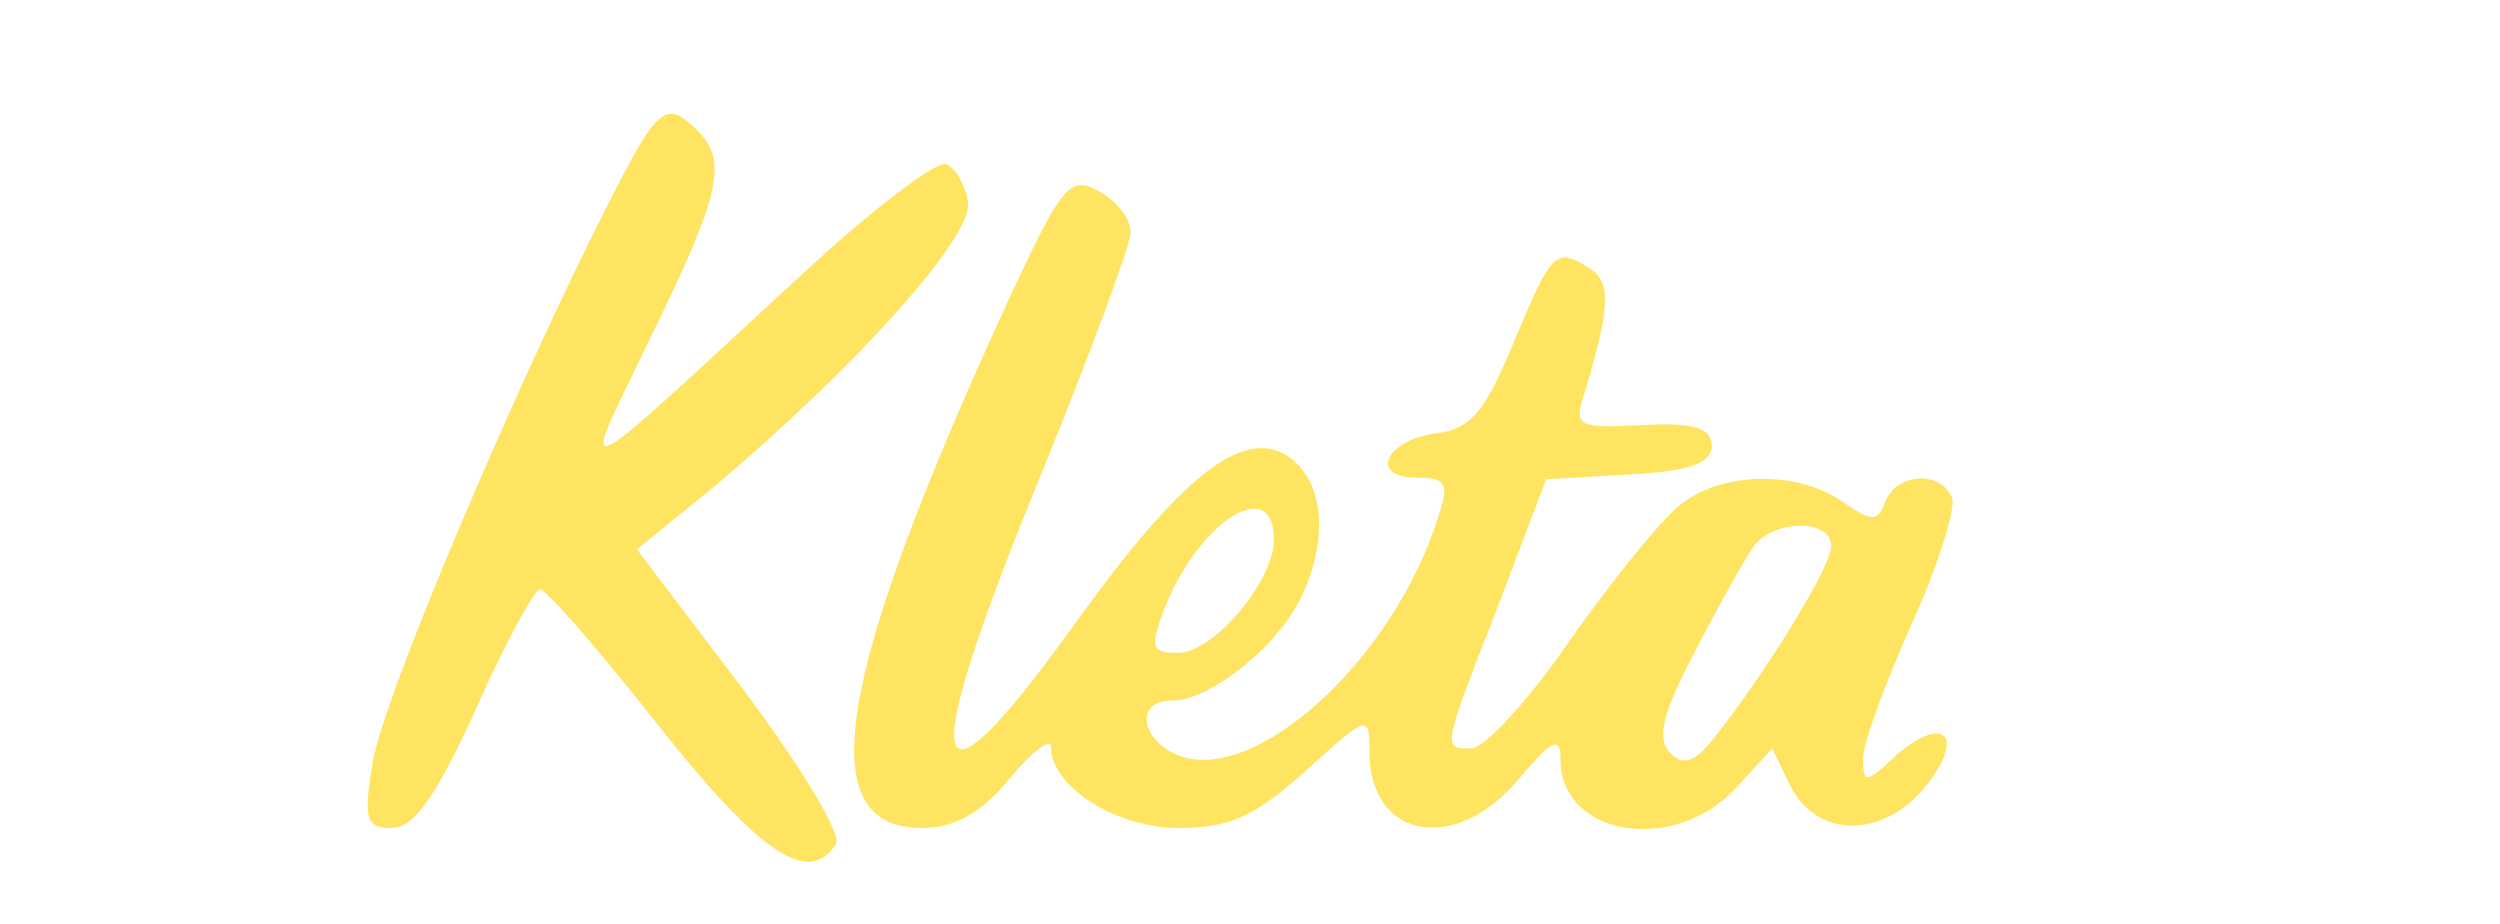 <svg xmlns="http://www.w3.org/2000/svg" width="157" height="58" viewBox="0 0 157 58" fill="none"><path d="M38.2 12.8C32.2 24.6 24 44 23.4 47.9C22.8 51.5 23 52 24.6 52C26 52 27.4 50 29.9 44.5C31.7 40.4 33.6 37 33.9 37C34.3 37 37.6 40.8 41.3 45.5C47.7 53.6 50.8 55.7 52.5 53C52.9 52.4 50.2 48 46.6 43.2L40 34.5L44.8 30.6C53.7 23.1 61.1 14.9 60.8 12.7C60.6 11.6 60 10.5 59.4 10.3C58.8 10.1 54.7 13.2 50.4 17.2C35.3 31.1 36.3 30.7 40.9 21.1C45.3 12.1 45.7 10.1 43.8 8.2C41.8 6.2 41.3 6.7 38.2 12.8Z" fill="#FFE461"></path><path d="M63.4 18.699C52.4 42.599 50.9 51.999 57.9 51.999C59.9 51.999 61.6 51.099 63.4 48.899C64.8 47.199 66 46.299 66 46.899C66 49.399 70.1 51.999 74 51.999C77.2 51.999 78.8 51.299 82 48.399C85.9 44.899 86 44.799 86 47.199C86 52.699 91.4 53.699 95.4 48.899C97.5 46.399 98 46.199 98 47.699C98 52.499 105.1 53.699 109 49.499L111.3 46.999L112.4 49.299C114.1 52.699 118.3 52.699 121 49.299C123.5 46.099 122 44.799 118.9 47.599C117.2 49.199 117 49.199 117 47.599C117 46.699 118.4 42.899 120 39.299C121.7 35.599 122.8 31.999 122.6 31.299C121.9 29.499 119.1 29.699 118.4 31.499C117.9 32.799 117.6 32.799 115.7 31.499C112.8 29.499 108 29.599 105.4 31.799C104.3 32.699 101.2 36.499 98.6 40.199C96 43.999 93.2 46.999 92.4 46.999C90.6 46.999 90.5 47.199 94.1 37.999L97.1 30.099L102.3 29.799C106.1 29.599 107.5 29.099 107.5 27.999C107.5 26.899 106.4 26.499 103.1 26.699C99.1 26.899 98.8 26.799 99.5 24.699C101.1 19.399 101.2 17.799 99.9 16.899C97.7 15.499 97.5 15.699 95.1 21.399C93.3 25.799 92.4 26.899 90.3 27.199C87 27.599 85.9 29.999 89 29.999C90.8 29.999 91 30.399 90.4 32.199C87.8 40.899 79.5 48.799 74.5 47.599C71.8 46.899 71 43.999 73.6 43.999C76.1 43.999 80.6 40.299 81.9 37.099C83.5 33.399 83 29.999 80.8 28.599C78 26.899 74.2 29.899 67.7 38.899C58.1 52.299 57.4 49.199 65.5 29.499C68.5 22.099 71 15.399 71 14.599C71 13.699 70.1 12.599 69 11.999C67.2 10.999 66.7 11.599 63.4 18.699ZM80 33.899C80 36.499 76.2 40.999 74 40.999C72.3 40.999 72.2 40.699 73.1 38.299C75.2 32.799 80 29.699 80 33.899ZM115 34.299C115 35.599 110.8 42.399 107.6 46.399C106.4 47.899 105.7 48.099 104.9 47.299C104 46.399 104.4 44.799 106.5 40.799C108 37.899 109.7 34.899 110.2 34.199C111.6 32.599 115 32.599 115 34.299Z" fill="#FFE461"></path></svg>